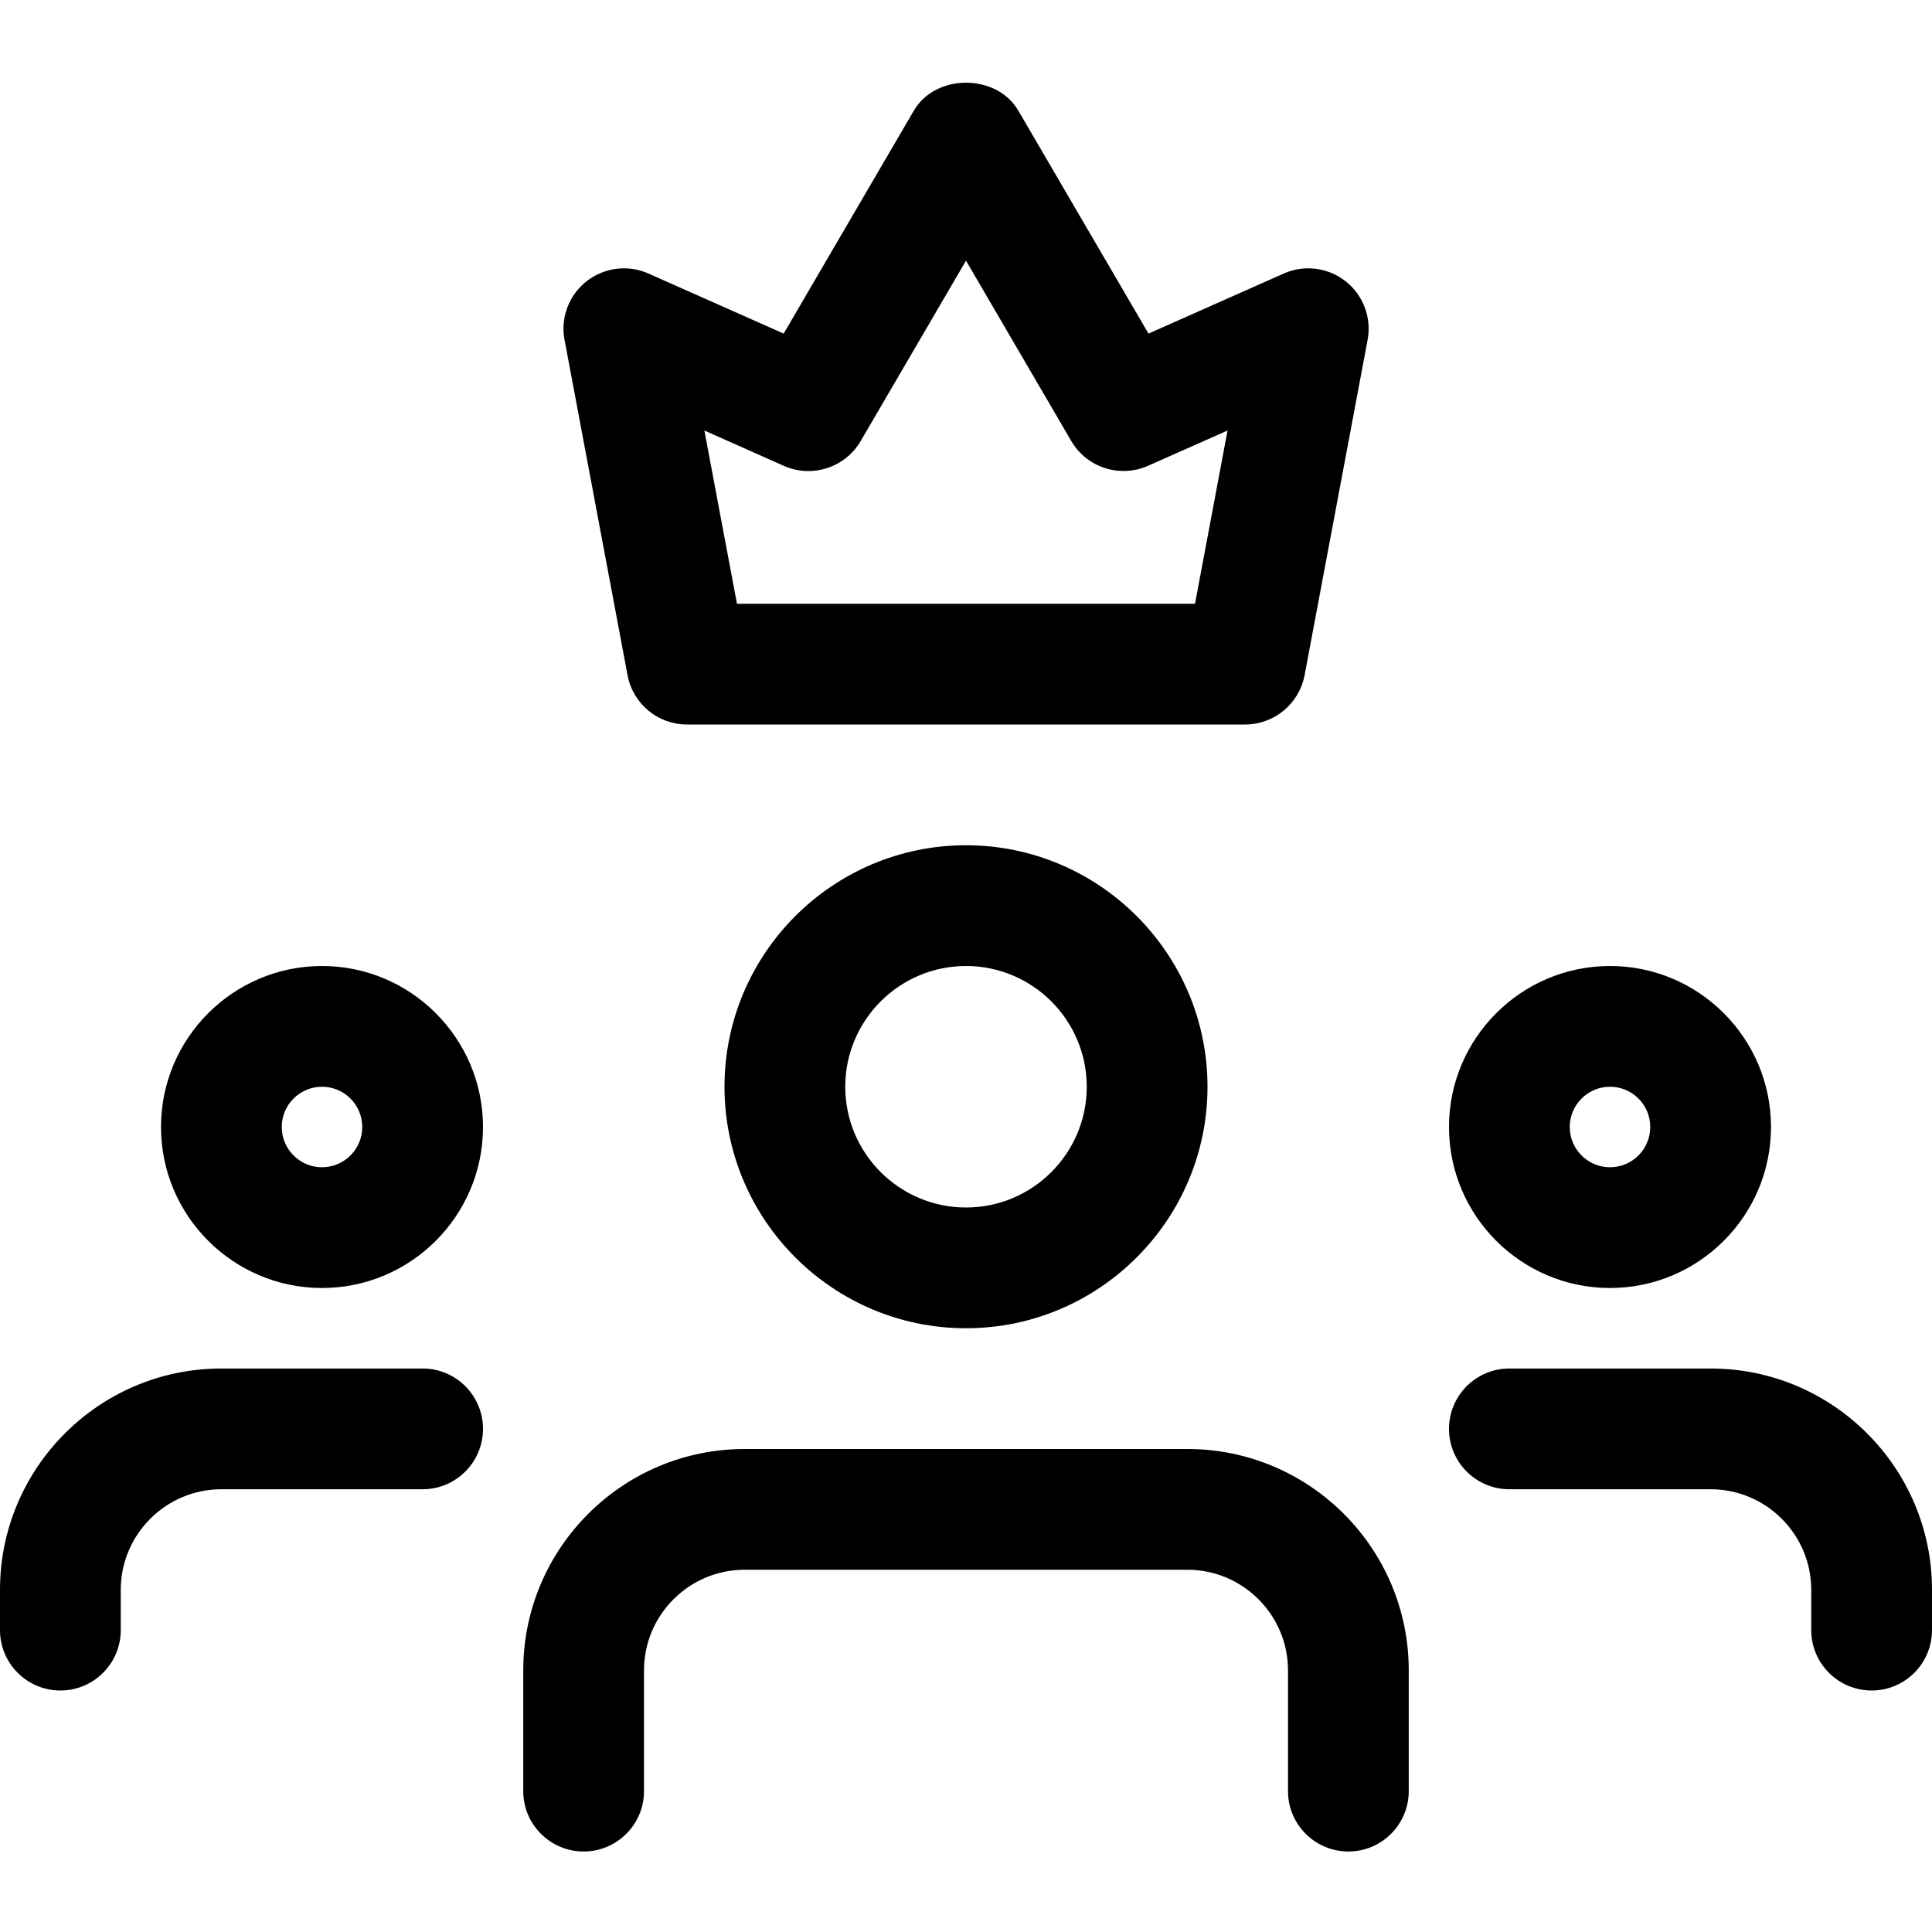 <svg xmlns="http://www.w3.org/2000/svg" id="_x31__x2C_5" height="512" viewBox="0 0 24 24" width="512"><path d="m20 16c-1.103 0-2-.897-2-2s.897-2 2-2 2 .897 2 2-.897 2-2 2zm0-2.5c-.276 0-.5.224-.5.5s.224.5.5.5.5-.224.5-.5-.224-.5-.5-.5z"></path><path d="m23.25 21c-.414 0-.75-.336-.75-.75v-.5c0-.689-.561-1.25-1.25-1.25h-2.5c-.414 0-.75-.336-.75-.75s.336-.75.75-.75h2.5c1.517 0 2.75 1.233 2.75 2.75v.5c0 .414-.336.75-.75.75z"></path><path d="m4 16c-1.103 0-2-.897-2-2s.897-2 2-2 2 .897 2 2-.897 2-2 2zm0-2.5c-.276 0-.5.224-.5.5s.224.5.5.5.5-.224.5-.5-.224-.5-.5-.5z"></path><path d="m.75 21c-.414 0-.75-.336-.75-.75v-.5c0-1.517 1.233-2.75 2.75-2.75h2.5c.414 0 .75.336.75.75s-.336.75-.75.75h-2.5c-.689 0-1.25.561-1.25 1.25v.5c0 .414-.336.75-.75.75z"></path><path d="m12 16.5c-1.654 0-3-1.346-3-3s1.346-3 3-3 3 1.346 3 3-1.346 3-3 3zm0-4.5c-.827 0-1.5.673-1.5 1.5s.673 1.5 1.5 1.5 1.5-.673 1.5-1.5-.673-1.5-1.5-1.5z"></path><path d="m16.75 23c-.414 0-.75-.336-.75-.75v-1.5c0-.689-.561-1.25-1.25-1.25h-5.5c-.689 0-1.25.561-1.25 1.25v1.5c0 .414-.336.75-.75.75s-.75-.336-.75-.75v-1.5c0-1.517 1.233-2.75 2.75-2.75h5.5c1.517 0 2.75 1.233 2.75 2.75v1.5c0 .414-.336.75-.75.75z"></path><path d="m15.467 9h-6.934c-.361 0-.67-.257-.737-.611l-.783-4.167c-.052-.274.053-.554.272-.727.219-.172.515-.211.77-.097l1.68.746 1.618-2.771c.27-.461 1.026-.461 1.296 0l1.618 2.771 1.68-.746c.255-.114.552-.075.77.097.219.173.323.453.272.727l-.783 4.167c-.068.354-.378.611-.739.611zm-6.312-1.5h5.69l.404-2.152-.989.439c-.35.153-.759.022-.952-.308l-1.308-2.241-1.309 2.242c-.194.33-.603.461-.952.308l-.989-.44z"></path></svg>